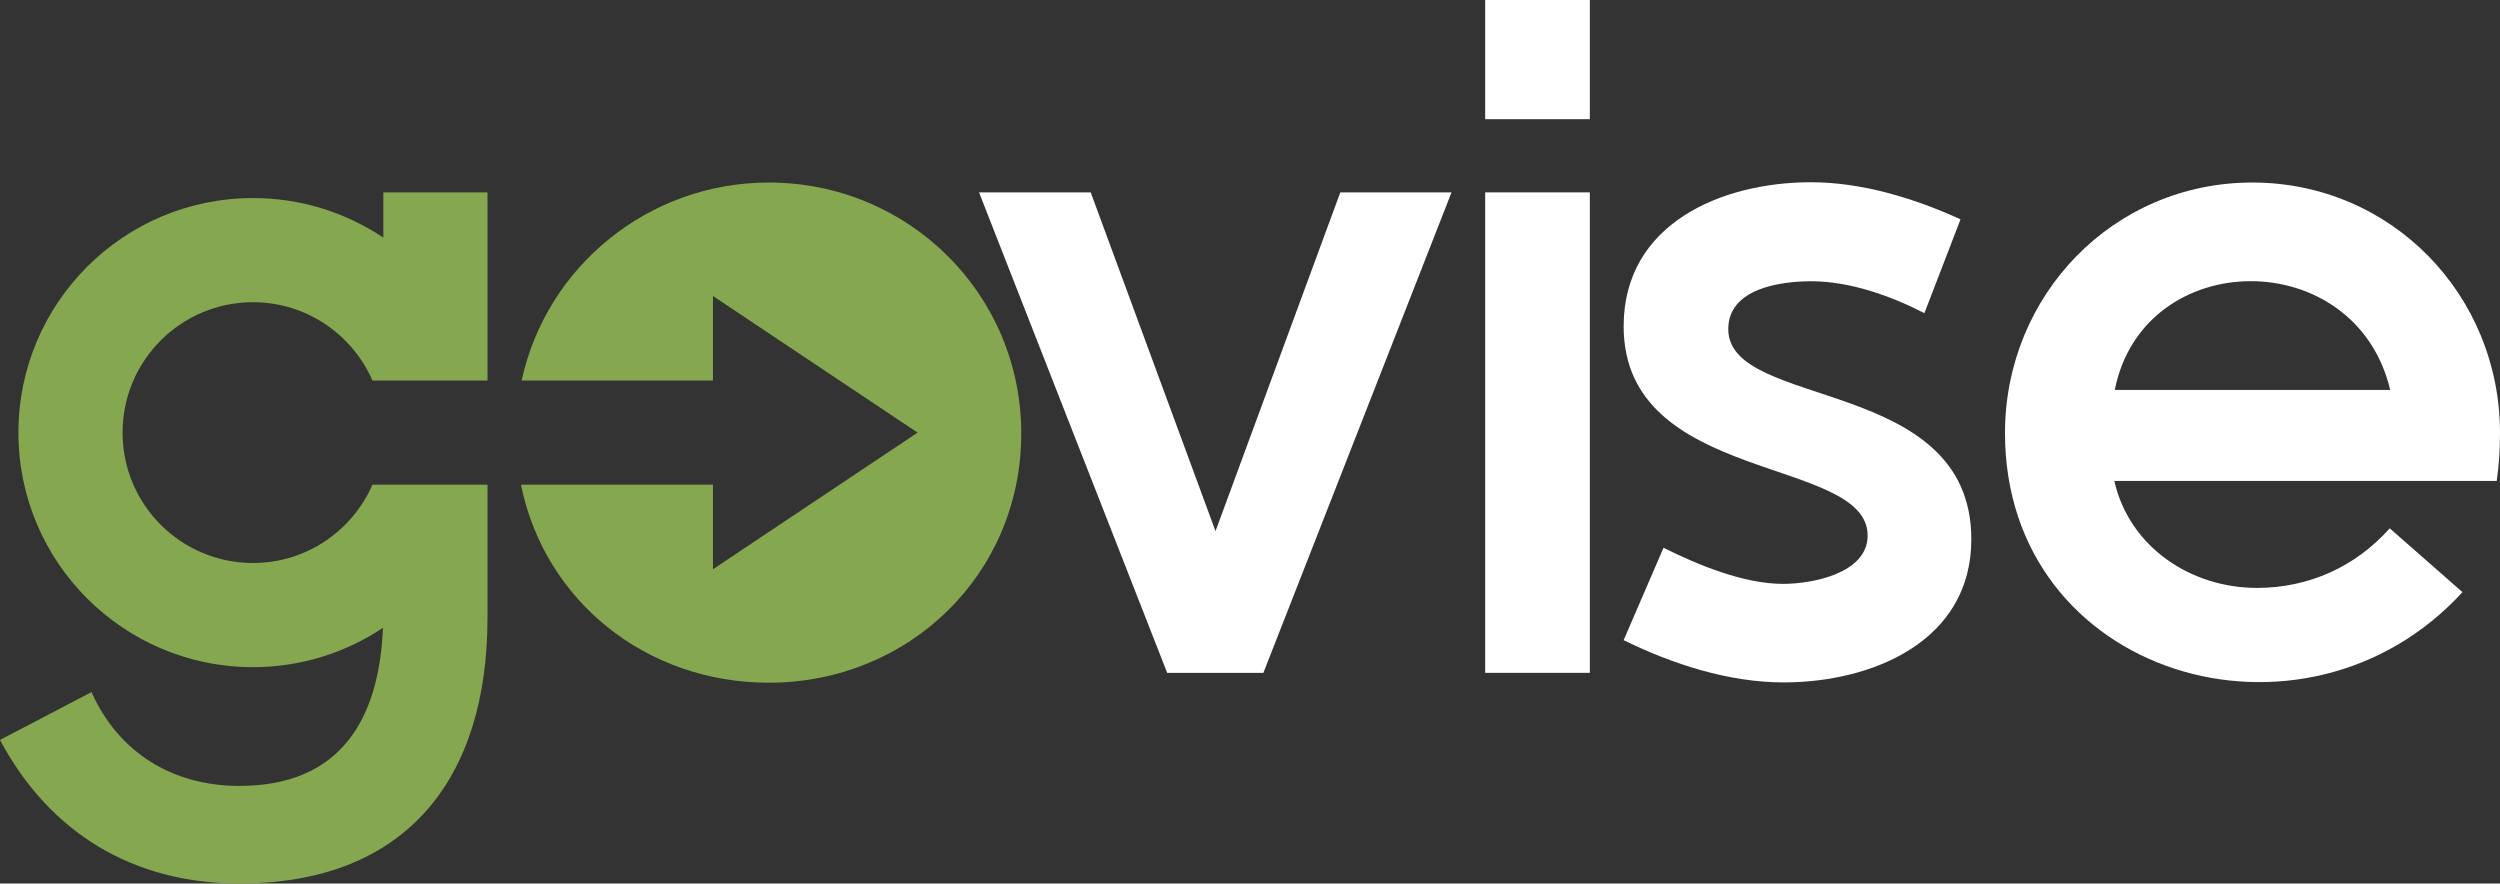<svg xmlns="http://www.w3.org/2000/svg" id="Layer_2" viewBox="0 0 842.292 297.672"><rect x="0" y="0" width="842.292" height="297.672" fill="#333333" stroke="none"/><defs><style>.cls-1{fill:#fff;}.cls-2{fill:#85a74f;}</style></defs><g id="Layer_1-2"><g><path class="cls-1" d="M489.044,64.815l-63.39,161.876h-32.41l-63.39-161.876h37.623l42.049,114.136,42.049-114.136h37.469Z"></path><path class="cls-1" d="M500.387,0h35.251V40.155h-35.251V0Zm0,64.815h35.251V226.691h-35.251V64.815Z"></path><path class="cls-1" d="M610.267,94.757c-10.277,0-27.985,2.367-27.985,16.123,0,27.346,81.89,15.649,81.89,70.821,0,34.464-33.517,48.214-63.235,48.214-18.495,0-37.464-6.165-53.906-14.229l13.437-31.139c11.697,5.846,27.033,12.171,40.31,12.171,9.644,0,28.458-3.479,28.458-16.282,0-26.873-82.204-17.07-82.204-70.502,0-34.623,33.038-48.533,63.076-48.533,17.229,0,34.777,5.373,50.427,12.49l-12.171,31.613c-11.383-5.846-25.139-10.745-38.097-10.745Z"></path><path class="cls-1" d="M675.516,145.913c0-46.48,36.517-84.417,83.31-84.417,46.788,0,83.465,37.783,83.465,84.417,0,5.373-.314,10.75-1.106,16.123h-128.838c5.059,22.288,25.772,36.043,48.06,36.043,17.389,0,33.198-7.112,44.735-20.075l24.506,21.495c-53.273,58.177-154.131,28.458-154.131-53.586Zm129.785-14.543c-11.697-49.166-83.151-48.533-92.795,0h92.795Z"></path><g><path class="cls-2" d="M259.033,61.496c-40.674,0-75.006,28.438-83.288,66.712h64.468v-28.483l68.933,46.029-68.933,46.029v-28.483h-64.683c7.849,38.958,41.98,66.712,83.503,66.712,47.113,0,85.05-36.517,85.05-83.943,0-47.108-38.097-84.571-85.05-84.571Z"></path><path class="cls-2" d="M129.155,80.066c-12.563-8.419-27.671-13.334-43.93-13.334-43.642,0-79.021,35.379-79.021,79.021s35.379,79.021,79.021,79.021c16.203,0,31.262-4.885,43.8-13.251-1.283,30.571-14.076,53.264-48.403,53.264-22.288,0-40.626-11.064-49.794-31.618L0,249.298c16.758,31.458,45.054,48.373,80.622,48.373,56.278,0,83.624-35.256,83.624-89.476v-44.897h-38.758c-6.775,15.524-22.243,26.384-40.263,26.384-24.262,0-43.93-19.668-43.93-43.93s19.668-43.93,43.93-43.93c18.02,0,33.487,10.861,40.263,26.384h38.758v-63.392h-35.091v15.251Z"></path></g></g></g></svg>